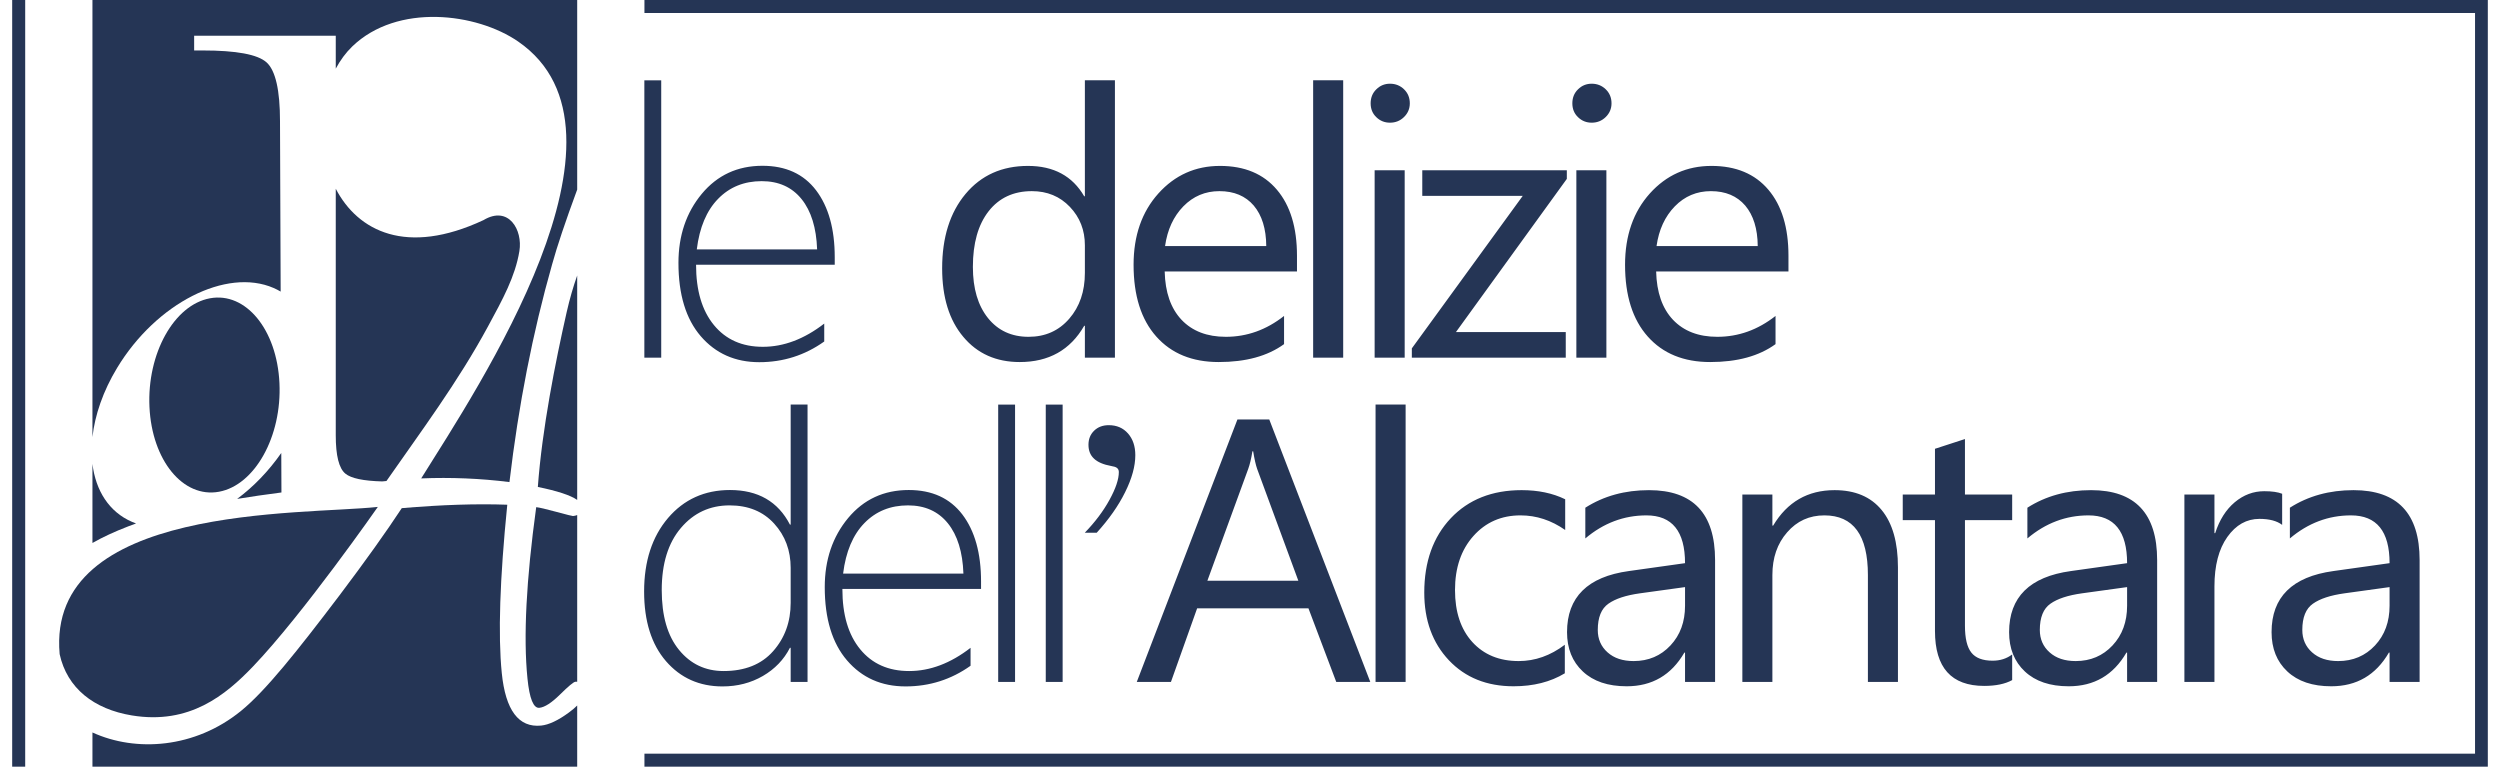 <?xml version="1.0" encoding="UTF-8"?> <!-- Creator: CorelDRAW 2018 (64-Bit) --> <svg xmlns="http://www.w3.org/2000/svg" xmlns:xlink="http://www.w3.org/1999/xlink" xml:space="preserve" width="150px" height="46px" style="shape-rendering:geometricPrecision; text-rendering:geometricPrecision; image-rendering:optimizeQuality; fill-rule:evenodd; clip-rule:evenodd" viewBox="0 0 1394.13 431.74"> <defs> <style type="text/css"> <![CDATA[ .fil1 {fill:#253555} .fil0 {fill:#253555;fill-rule:nonzero} ]]> </style> </defs> <g id="Livello_x0020_1">  <path class="fil0" d="M356 201.42l0 -156.18 9.5 0 0 156.18 -9.5 0zm29.12 -52.34c0,14.49 3.34,25.82 10.06,33.98 6.68,8.16 15.86,12.24 27.54,12.24 11.78,0 23.32,-4.36 34.58,-13.08l0 10.09c-10.91,7.77 -23.11,11.65 -36.59,11.65 -13.57,0 -24.58,-4.9 -32.96,-14.64 -8.37,-9.74 -12.55,-23.5 -12.55,-41.29 0,-15.38 4.39,-28.32 13.15,-38.88 8.76,-10.51 20.12,-15.79 34.16,-15.79 13.12,0 23.18,4.61 30.18,13.79 7,9.22 10.52,21.77 10.52,37.71l0 4.22 -78.09 0zm68.17 -8.65c-0.43,-12.14 -3.34,-21.6 -8.76,-28.32 -5.42,-6.72 -12.91,-10.1 -22.44,-10.1 -9.89,0 -18.09,3.31 -24.56,9.96 -6.47,6.61 -10.48,16.11 -12,28.46l67.76 0zm167.71 60.99l-16.92 0 0 -17.94 -0.39 0c-7.84,13.62 -19.94,20.4 -36.3,20.4 -13.23,0 -23.85,-4.71 -31.76,-14.17 -7.96,-9.43 -11.93,-22.3 -11.93,-38.59 0,-17.45 4.4,-31.41 13.19,-41.93 8.8,-10.52 20.51,-15.76 35.14,-15.76 14.5,0 25.05,5.7 31.66,17.09l0.39 0 0 -65.32 16.92 0 0 156.22zm-16.92 -47.7l0 -15.58c0,-8.52 -2.81,-15.73 -8.44,-21.64 -5.63,-5.91 -12.77,-8.86 -21.43,-8.86 -10.3,0 -18.43,3.77 -24.34,11.32 -5.91,7.57 -8.86,18.02 -8.86,31.35 0,12.17 2.84,21.74 8.51,28.81 5.66,7.04 13.3,10.55 22.83,10.55 9.43,0 17.06,-3.41 22.93,-10.2 5.88,-6.79 8.8,-15.4 8.8,-25.75zm119.44 -0.84l-74.5 0c0.28,11.75 3.45,20.82 9.5,27.22 6.05,6.37 14.35,9.57 24.94,9.57 11.89,0 22.79,-3.9 32.78,-11.75l0 15.87c-9.28,6.75 -21.56,10.09 -36.79,10.09 -14.92,0 -26.63,-4.78 -35.15,-14.35 -8.55,-9.6 -12.8,-23.07 -12.8,-40.45 0,-16.43 4.68,-29.79 13.97,-40.14 9.31,-10.34 20.89,-15.51 34.68,-15.51 13.82,0 24.48,4.47 32.05,13.4 7.56,8.9 11.32,21.32 11.32,37.19l0 8.86zm-17.3 -14.32c-0.07,-9.74 -2.43,-17.34 -7.04,-22.79 -4.64,-5.42 -11.08,-8.13 -19.35,-8.13 -7.95,0 -14.73,2.85 -20.3,8.55 -5.55,5.7 -9,13.15 -10.3,22.37l56.99 0zm43.32 62.86l-16.92 0 0 -156.22 16.92 0 0 156.22zm26.36 -132.33c-2.98,0 -5.58,-1.02 -7.7,-3.1 -2.14,-2.04 -3.2,-4.65 -3.2,-7.81 0,-3.16 1.06,-5.8 3.2,-7.88 2.12,-2.11 4.72,-3.16 7.7,-3.16 3.1,0 5.74,1.05 7.92,3.16 2.14,2.08 3.24,4.72 3.24,7.88 0,3.03 -1.1,5.6 -3.24,7.7 -2.18,2.15 -4.82,3.21 -7.92,3.21zm8.27 132.33l-16.92 0 0 -105.53 16.92 0 0 105.53zm91.31 -100.68l-62.44 86.26 61.84 0 0 14.42 -86.68 0 0 -5.24 62.45 -85.87 -56.57 0 0 -14.42 81.4 0 0 4.85zm14.02 -31.65c-2.99,0 -5.59,-1.02 -7.71,-3.1 -2.14,-2.04 -3.2,-4.65 -3.2,-7.81 0,-3.16 1.06,-5.8 3.2,-7.88 2.12,-2.11 4.72,-3.16 7.71,-3.16 3.09,0 5.73,1.05 7.91,3.16 2.14,2.08 3.24,4.72 3.24,7.88 0,3.03 -1.1,5.6 -3.24,7.7 -2.18,2.15 -4.82,3.21 -7.91,3.21zm8.26 132.33l-16.91 0 0 -105.53 16.91 0 0 105.53zm102.53 -48.54l-74.51 0c0.29,11.75 3.45,20.82 9.5,27.22 6.06,6.37 14.35,9.57 24.94,9.57 11.89,0 22.8,-3.9 32.79,-11.75l0 15.87c-9.29,6.75 -21.56,10.09 -36.8,10.09 -14.91,0 -26.63,-4.78 -35.14,-14.35 -8.55,-9.6 -12.8,-23.07 -12.8,-40.45 0,-16.43 4.68,-29.79 13.96,-40.14 9.32,-10.34 20.9,-15.51 34.69,-15.51 13.82,0 24.48,4.47 32.05,13.4 7.56,8.9 11.32,21.32 11.32,37.19l0 8.86zm-17.3 -14.32c-0.08,-9.74 -2.44,-17.34 -7.04,-22.79 -4.65,-5.42 -11.08,-8.13 -19.35,-8.13 -7.95,0 -14.74,2.85 -20.3,8.55 -5.55,5.7 -9,13.15 -10.3,22.37l56.99 0z"></path> <path class="fil0" d="M438.4 384.01l0 -19.2 -0.42 0c-3.41,6.68 -8.52,11.96 -15.23,15.86 -6.75,3.91 -14.32,5.88 -22.77,5.88 -12.97,0 -23.6,-4.75 -31.79,-14.21 -8.2,-9.47 -12.32,-22.55 -12.32,-39.23 0,-17.02 4.47,-30.81 13.44,-41.37 8.97,-10.51 20.61,-15.79 34.9,-15.79 15.79,0 27.05,6.47 33.77,19.46l0.42 0 0 -67.58 9.5 0 0 156.18 -9.5 0zm0 -64.2c0,-9.81 -3.09,-18.15 -9.32,-24.97 -6.23,-6.82 -14.57,-10.24 -25.08,-10.24 -11.05,0 -20.2,4.22 -27.4,12.7 -7.22,8.48 -10.81,20.16 -10.81,34.97 0,14.56 3.24,25.78 9.75,33.73 6.47,7.92 14.84,11.89 25.08,11.89 11.99,0 21.32,-3.72 27.9,-11.18 6.57,-7.43 9.88,-16.5 9.88,-27.23l0 -19.67zm29.12 11.86c0,14.49 3.33,25.82 10.05,33.98 6.69,8.16 15.87,12.24 27.55,12.24 11.78,0 23.32,-4.36 34.58,-13.08l0 10.1c-10.91,7.77 -23.11,11.64 -36.59,11.64 -13.58,0 -24.59,-4.89 -32.96,-14.64 -8.37,-9.74 -12.56,-23.5 -12.56,-41.29 0,-15.38 4.4,-28.32 13.16,-38.88 8.76,-10.51 20.12,-15.79 34.16,-15.79 13.12,0 23.18,4.61 30.18,13.79 7,9.22 10.52,21.77 10.52,37.71l0 4.22 -78.09 0zm68.16 -8.65c-0.42,-12.14 -3.34,-21.6 -8.75,-28.32 -5.42,-6.72 -12.91,-10.1 -22.45,-10.1 -9.88,0 -18.08,3.31 -24.55,9.96 -6.47,6.61 -10.48,16.11 -12,28.46l67.75 0zm19.58 60.99l0 -156.18 9.5 0 0 156.18 -9.5 0zm26.79 0l0 -156.18 9.5 0 0 156.18 -9.5 0zm28.69 -84l-6.72 0c5.77,-5.98 10.42,-12.13 13.93,-18.54 3.49,-6.37 5.25,-11.57 5.25,-15.62 0,-1.79 -1.09,-2.85 -3.31,-3.2 -0.32,-0.07 -0.63,-0.14 -0.91,-0.21 -4.47,-0.81 -7.74,-2.21 -9.79,-4.19 -2.07,-1.93 -3.09,-4.53 -3.09,-7.77 0,-3.24 1.06,-5.88 3.2,-7.95 2.11,-2.07 4.89,-3.1 8.23,-3.1 4.47,0 8.09,1.55 10.84,4.68 2.74,3.13 4.11,7.21 4.11,12.21 0,6.19 -1.9,13.12 -5.73,20.83 -3.8,7.7 -9.15,15.3 -16.01,22.86zm154.06 84l-19.17 0 -15.65 -41.43 -62.69 0 -14.74 41.43 -19.24 0 56.67 -147.78 17.94 0 56.88 147.78zm-40.52 -56.98l-23.19 -62.97c-0.74,-2.08 -1.51,-5.38 -2.24,-9.89l-0.43 0c-0.67,4.19 -1.48,7.46 -2.36,9.89l-23 62.97 51.22 0zm60.42 56.98l-16.93 0 0 -156.22 16.93 0 0 156.22zm89.65 -4.85c-8.09,4.89 -17.73,7.31 -28.85,7.31 -15.05,0 -27.19,-4.88 -36.44,-14.66 -9.22,-9.78 -13.86,-22.48 -13.86,-38.1 0,-17.38 5,-31.34 14.95,-41.89 9.95,-10.52 23.25,-15.8 39.89,-15.8 9.29,0 17.45,1.69 24.52,5.14l0 17.3c-7.85,-5.49 -16.22,-8.23 -25.16,-8.23 -10.76,0 -19.62,3.87 -26.52,11.61 -6.89,7.7 -10.37,17.87 -10.37,30.43 0,12.38 3.27,22.13 9.74,29.27 6.51,7.14 15.2,10.73 26.14,10.73 9.21,0 17.87,-3.06 25.96,-9.19l0 16.08zm84.62 4.85l-16.92 0 0 -16.49 -0.39 0c-7.35,12.66 -18.19,18.95 -32.47,18.95 -10.51,0 -18.75,-2.77 -24.69,-8.33 -5.95,-5.56 -8.9,-12.95 -8.9,-22.16 0,-19.7 11.61,-31.21 34.82,-34.4l31.63 -4.44c0,-17.94 -7.25,-26.91 -21.74,-26.91 -12.7,0 -24.17,4.33 -34.41,12.98l0 -17.3c10.38,-6.62 22.31,-9.89 35.85,-9.89 24.8,0 37.22,13.12 37.22,39.37l0 68.62zm-16.92 -53.39l-25.44 3.51c-7.84,1.09 -13.75,3.03 -17.72,5.84 -3.98,2.78 -5.98,7.7 -5.98,14.78 0,5.13 1.82,9.35 5.52,12.63 3.66,3.27 8.55,4.89 14.67,4.89 8.37,0 15.3,-2.96 20.75,-8.8 5.49,-5.87 8.2,-13.33 8.2,-22.34l0 -10.51zm119.9 53.39l-16.92 0 0 -60.18c0,-22.41 -8.16,-33.6 -24.52,-33.6 -8.44,0 -15.44,3.17 -20.96,9.54 -5.56,6.36 -8.31,14.38 -8.31,24.06l0 60.18 -16.91 0 0 -105.53 16.91 0 0 17.52 0.43 0c7.95,-13.33 19.49,-19.98 34.61,-19.98 11.54,0 20.37,3.73 26.49,11.19 6.12,7.42 9.18,18.22 9.18,32.29l0 64.51zm64.32 -1.02c-3.97,2.19 -9.25,3.27 -15.76,3.27 -18.5,0 -27.71,-10.3 -27.71,-30.91l0 -62.45 -18.15 0 0 -14.42 18.15 0 0 -25.75 16.88 -5.49 0 31.24 26.59 0 0 14.42 -26.59 0 0 59.49c0,7.07 1.2,12.1 3.62,15.13 2.39,3.02 6.37,4.54 11.96,4.54 4.26,0 7.92,-1.17 11.01,-3.52l0 14.45zm81.64 1.02l-16.92 0 0 -16.49 -0.39 0c-7.35,12.66 -18.19,18.95 -32.47,18.95 -10.52,0 -18.75,-2.77 -24.7,-8.33 -5.94,-5.56 -8.89,-12.95 -8.89,-22.16 0,-19.7 11.61,-31.21 34.82,-34.4l31.63 -4.44c0,-17.94 -7.25,-26.91 -21.74,-26.91 -12.7,0 -24.17,4.33 -34.41,12.98l0 -17.3c10.38,-6.62 22.3,-9.89 35.85,-9.89 24.8,0 37.22,13.12 37.22,39.37l0 68.62zm-16.92 -53.39l-25.44 3.51c-7.84,1.09 -13.75,3.03 -17.73,5.84 -3.97,2.78 -5.98,7.7 -5.98,14.78 0,5.13 1.83,9.35 5.53,12.63 3.65,3.27 8.54,4.89 14.67,4.89 8.37,0 15.3,-2.96 20.75,-8.8 5.49,-5.87 8.2,-13.33 8.2,-22.34l0 -10.51zm87.32 -35.04c-2.95,-2.25 -7.21,-3.38 -12.76,-3.38 -7.25,0 -13.27,3.38 -18.12,10.2 -4.82,6.79 -7.25,16.08 -7.25,27.83l0 53.78 -16.92 0 0 -105.53 16.92 0 0 21.74 0.43 0c2.39,-7.42 6.04,-13.19 11,-17.38 4.97,-4.15 10.49,-6.22 16.61,-6.22 4.39,0 7.74,0.49 10.09,1.44l0 17.52zm77.41 88.43l-16.92 0 0 -16.49 -0.39 0c-7.35,12.66 -18.18,18.95 -32.47,18.95 -10.51,0 -18.75,-2.77 -24.69,-8.33 -5.95,-5.56 -8.9,-12.95 -8.9,-22.16 0,-19.7 11.61,-31.21 34.82,-34.4l31.63 -4.44c0,-17.94 -7.24,-26.91 -21.74,-26.91 -12.7,0 -24.17,4.33 -34.4,12.98l0 -17.3c10.37,-6.62 22.3,-9.89 35.84,-9.89 24.8,0 37.22,13.12 37.22,39.37l0 68.62zm-16.92 -53.39l-25.43 3.51c-7.85,1.09 -13.76,3.03 -17.73,5.84 -3.98,2.78 -5.98,7.7 -5.98,14.78 0,5.13 1.82,9.35 5.52,12.63 3.66,3.27 8.55,4.89 14.67,4.89 8.37,0 15.3,-2.96 20.76,-8.8 5.48,-5.87 8.19,-13.33 8.19,-22.34l0 -10.51z"></path> <path class="fil1" d="M111.37 167.98c20.21,-3.72 37.73,17.64 39.14,47.73 1.43,30.08 -13.84,57.49 -34.05,61.21 -20.21,3.72 -37.73,-17.64 -39.15,-47.72 -1.42,-30.09 13.84,-57.49 34.06,-61.22z"></path> <path class="fil1" d="M208.35 271.11c-10.57,-0.29 -17.44,-1.72 -20.68,-4.36 -3.66,-2.96 -5.45,-10.19 -5.45,-21.58l0 -138.88c12.47,23.9 39.83,37.95 83.18,17.67 14.2,-8.5 22.2,5.57 20.23,17.46 -2.35,14.31 -9.42,27.18 -17.64,42.34 -17.16,31.71 -38.09,59.59 -57.22,87.11l-2.42 0.24z"></path> <path class="fil1" d="M126.69 280.95c9.15,-6.82 17.7,-15.58 24.85,-25.87l0.09 22.25c-8.94,1.16 -17.22,2.35 -24.94,3.62z"></path> <path class="fil1" d="M45.2 305.77l0 -44.53c1.82,15.03 9.35,27.04 22.26,32.63 0.75,0.33 1.52,0.63 2.3,0.91 -1.52,0.54 -3.01,1.1 -4.49,1.67 -7.62,2.94 -14.28,6.02 -20.07,9.32z"></path> <path class="fil1" d="M318.18 397.3l0 34.44 -272.98 0 0 -19.26c24.5,11.23 57.76,8.94 83.64,-12.12 13.92,-11.33 31.79,-33.85 55.57,-65.21 14.56,-19.31 26.22,-35.64 34.99,-48.99 22.37,-1.91 42.18,-2.56 59.41,-1.93 -4.21,41.85 -5.24,73.43 -3.1,94.77 2.11,21.01 9.51,30.87 22.18,29.6 4.32,-0.44 9.57,-2.9 15.67,-7.39 1.83,-1.34 3.37,-2.65 4.62,-3.91z"></path> <path class="fil1" d="M318.18 290.05l0 93.86c-0.34,-0.03 -0.69,-0.02 -1.06,0.02 -0.99,0.1 -3.87,2.49 -8.61,7.18 -4.76,4.69 -8.62,7.18 -11.63,7.49 -3.32,0.33 -5.57,-5.17 -6.7,-16.5 -2.36,-23.34 -0.7,-55.5 4.92,-96.49 1.71,0.17 5.51,1.05 11.39,2.65 5.89,1.6 8.99,2.38 9.33,2.34 0.9,-0.09 1.69,-0.27 2.36,-0.55z"></path> <path class="fil1" d="M318.18 155.14l0 126.38c-3.76,-2.64 -11.37,-5.1 -22.16,-7.3 2.4,-32.73 9.83,-70.11 16.24,-98.45 1.74,-7.65 3.73,-14.44 5.92,-20.63z"></path> <path class="fil1" d="M45.2 0l272.98 0 0 106.76c-6.65,18.03 -11.35,32.05 -14.11,42.07 -10.94,38.48 -18.94,79.36 -24.04,122.64 -16.36,-2.05 -32.92,-2.74 -49.7,-2.06 32.16,-51.53 128.27,-195.24 54.61,-246.02 -23.44,-16.16 -68,-21.7 -93.4,2.74 -3.69,3.56 -6.8,7.81 -9.32,12.53l0 -18.54 -79.75 0 0 8.29 4.82 0c18.94,0 30.94,2.22 35.95,6.71 5.04,4.51 7.58,15.6 7.58,33.16l0.37 95.92c-1.27,-0.75 -2.6,-1.44 -3.99,-2.04 -26.6,-11.54 -66.07,8.57 -88.08,44.96 -7.96,13.15 -12.55,26.62 -13.92,39.01l0 -246.13z"></path> <path class="fil0" d="M205.91 285.46c0,0 -42.08,60.35 -70.22,89.78 -15.48,16.19 -35.85,33.01 -68.32,27.64 -21.42,-3.54 -36.46,-15.35 -40.64,-34.52 -7.5,-84.57 136.34,-78.23 179.18,-82.9z"></path> <polygon class="fil0" points="356.05,0 1394.13,0 1394.13,431.74 356.05,431.74 356.05,424.55 356.05,424.43 1386.93,424.43 1386.93,7.31 356.05,7.31 "></polygon> <polygon class="fil1" points="0,0 7.33,0 7.33,431.73 0,431.73 "></polygon> </g> </svg> 